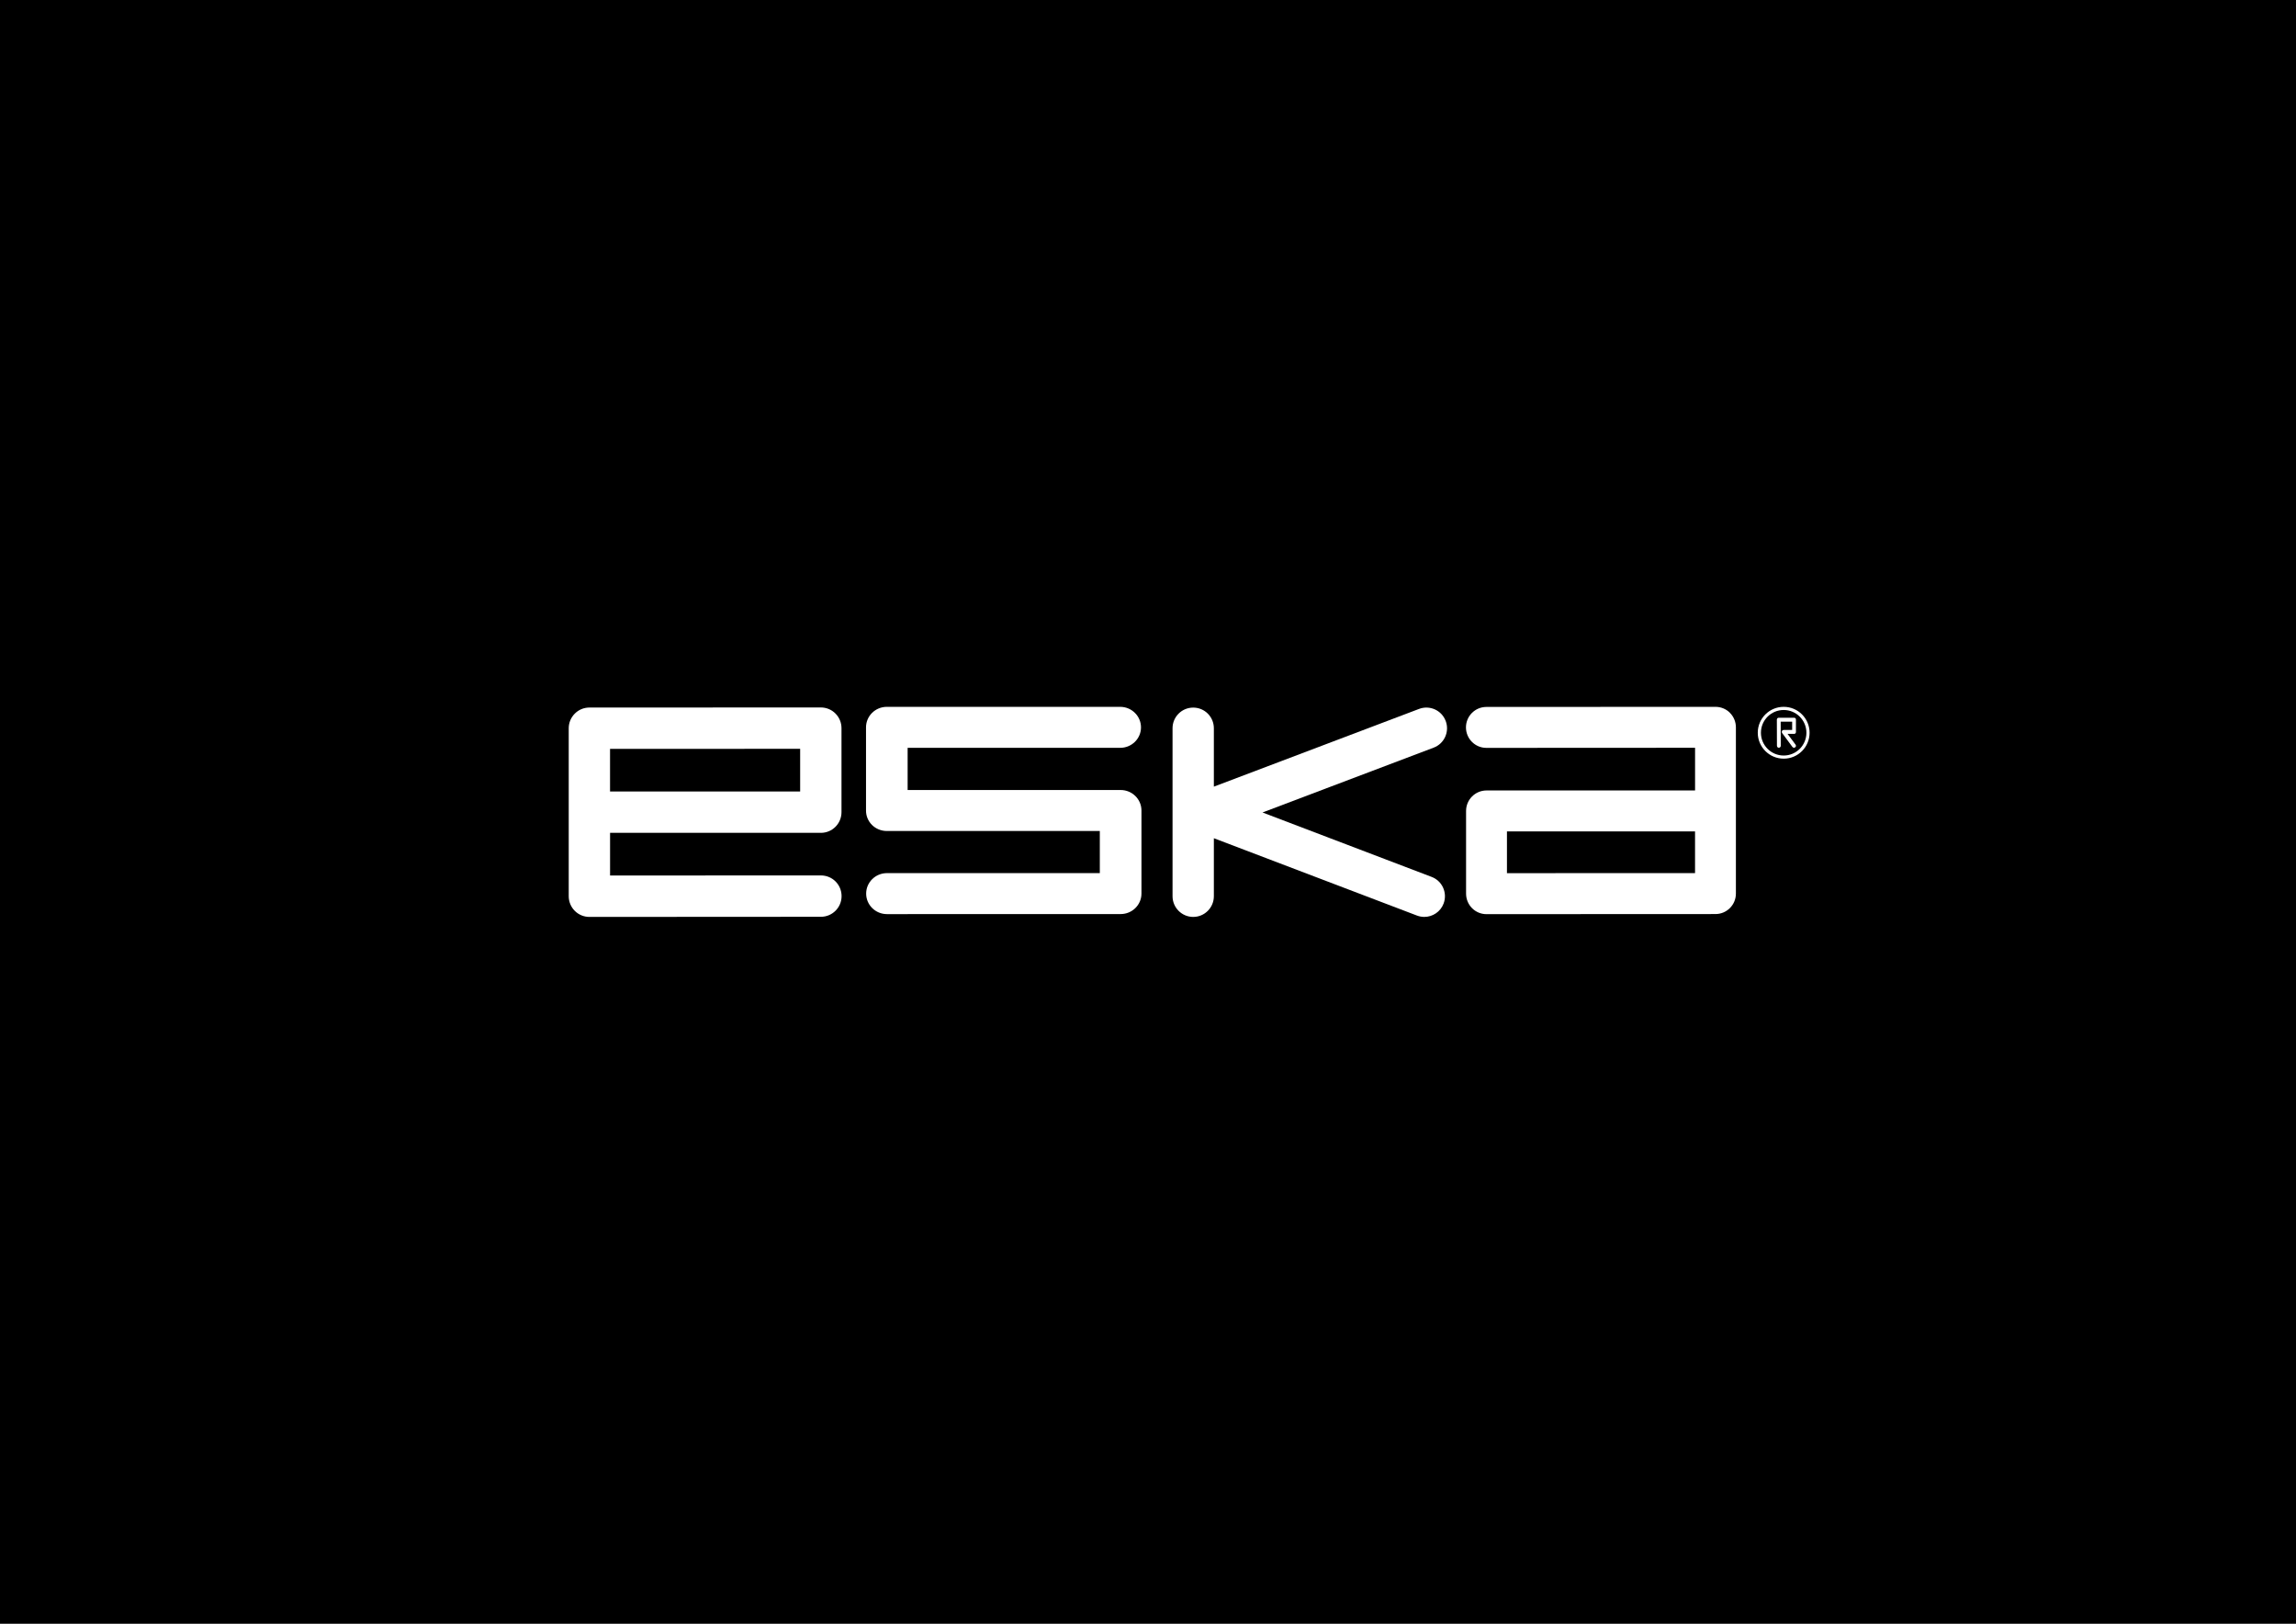 <?xml version="1.0" encoding="UTF-8"?>
<svg id="Livello_2" data-name="Livello 2" xmlns="http://www.w3.org/2000/svg" viewBox="0 0 841.9 595.3">
  <defs>
    <style>
      .cls-1 {
        fill: #000;
      }

      .cls-1, .cls-2 {
        stroke-width: 0px;
      }

      .cls-2 {
        fill: #fff;
        fill-rule: evenodd;
      }
    </style>
  </defs>
  <g id="Livello_2-2" data-name="Livello 2">
    <g id="Livello_2-2" data-name="Livello 2-2">
      <rect class="cls-1" width="841.9" height="595.3"/>
    </g>
    <g>
      <path class="cls-2" d="M410.91,289.64h-78.1v-15.47h77.94c4.22,0,7.63-3.36,7.63-7.5s-3.41-7.53-7.63-7.53h-85.57c-4.21,0-7.63,3.36-7.63,7.52v30.5c-.01,1.99.79,3.91,2.22,5.31,1.44,1.41,3.38,2.19,5.41,2.19h78.1v15.43s-78.05.01-78.05.01c-4.22,0-7.63,3.36-7.63,7.51s3.41,7.52,7.63,7.52l85.69-.02c4.22,0,7.63-3.37,7.63-7.51v-30.45c0-4.16-3.43-7.52-7.63-7.52"/>
      <path class="cls-2" d="M301.03,320.95l-77.33.03v-15.64h77.29c4.19,0,7.57-3.39,7.57-7.58v-30.81c0-2-.79-3.94-2.22-5.36-1.41-1.43-3.34-2.22-5.36-2.22l-84.86.03c-4.18,0-7.58,3.41-7.58,7.59v61.59c0,2.01.8,3.94,2.22,5.36,1.41,1.42,3.35,2.22,5.35,2.22l84.91-.05c4.19,0,7.58-3.41,7.57-7.58,0-4.21-3.38-7.58-7.57-7.58M223.69,274.56l69.71-.03v15.64h-69.71v-15.61Z"/>
      <path class="cls-2" d="M530.1,264.31c-1.47-3.92-5.84-5.89-9.77-4.4l-75.23,28.49v-21.41c0-4.19-3.38-7.57-7.57-7.57s-7.58,3.39-7.58,7.57v61.58c0,4.19,3.4,7.59,7.58,7.59s7.57-3.4,7.57-7.59v-21.26l74.47,28.35c.89.33,1.79.5,2.69.5,3.05,0,5.94-1.87,7.08-4.89,1.48-3.92-.47-8.3-4.39-9.78l-62.01-23.62,62.77-23.77c3.91-1.48,5.88-5.86,4.4-9.78"/>
      <path class="cls-2" d="M651.57,273.41l-.03-9.53s-.01-.74.73-.74h5.6s.67-.02.67.71v4.5s.01.71-.68.71h-2.4l2.92,3.92s.41.51-.06.95c-.42.4-.88.15-1.09-.11-.17-.22-3.76-5.08-3.76-5.08,0,0-.26-.35-.03-.79.2-.37.79-.34.79-.34h2.92v-3.02s-4.21,0-4.21,0l.03,8.85s-.02.68-.71.69c-.67.01-.69-.72-.69-.72"/>
      <path class="cls-2" d="M654.05,259.14c-5.25,0-9.51,4.25-9.51,9.5s4.26,9.5,9.51,9.5,9.49-4.25,9.49-9.5-4.25-9.5-9.49-9.5M654.04,276.99c-4.6,0-8.34-3.74-8.34-8.35s3.73-8.34,8.34-8.34,8.34,3.74,8.34,8.34-3.73,8.35-8.34,8.35"/>
      <path class="cls-2" d="M634.34,261.33c-1.4-1.41-3.32-2.19-5.3-2.19l-84.01.04c-4.14,0-7.49,3.36-7.49,7.5s3.35,7.51,7.49,7.51l76.52-.04v15.65h-76.47c-4.15,0-7.5,3.37-7.5,7.51v30.33c0,1.99.79,3.9,2.19,5.31,1.4,1.42,3.31,2.2,5.3,2.2l83.96-.04c4.14,0,7.49-3.35,7.49-7.51v-60.95c0-1.99-.79-3.9-2.19-5.31M621.54,320.09l-68.97.03v-15.3h68.97v15.27Z"/>
    </g>
  </g>
</svg>